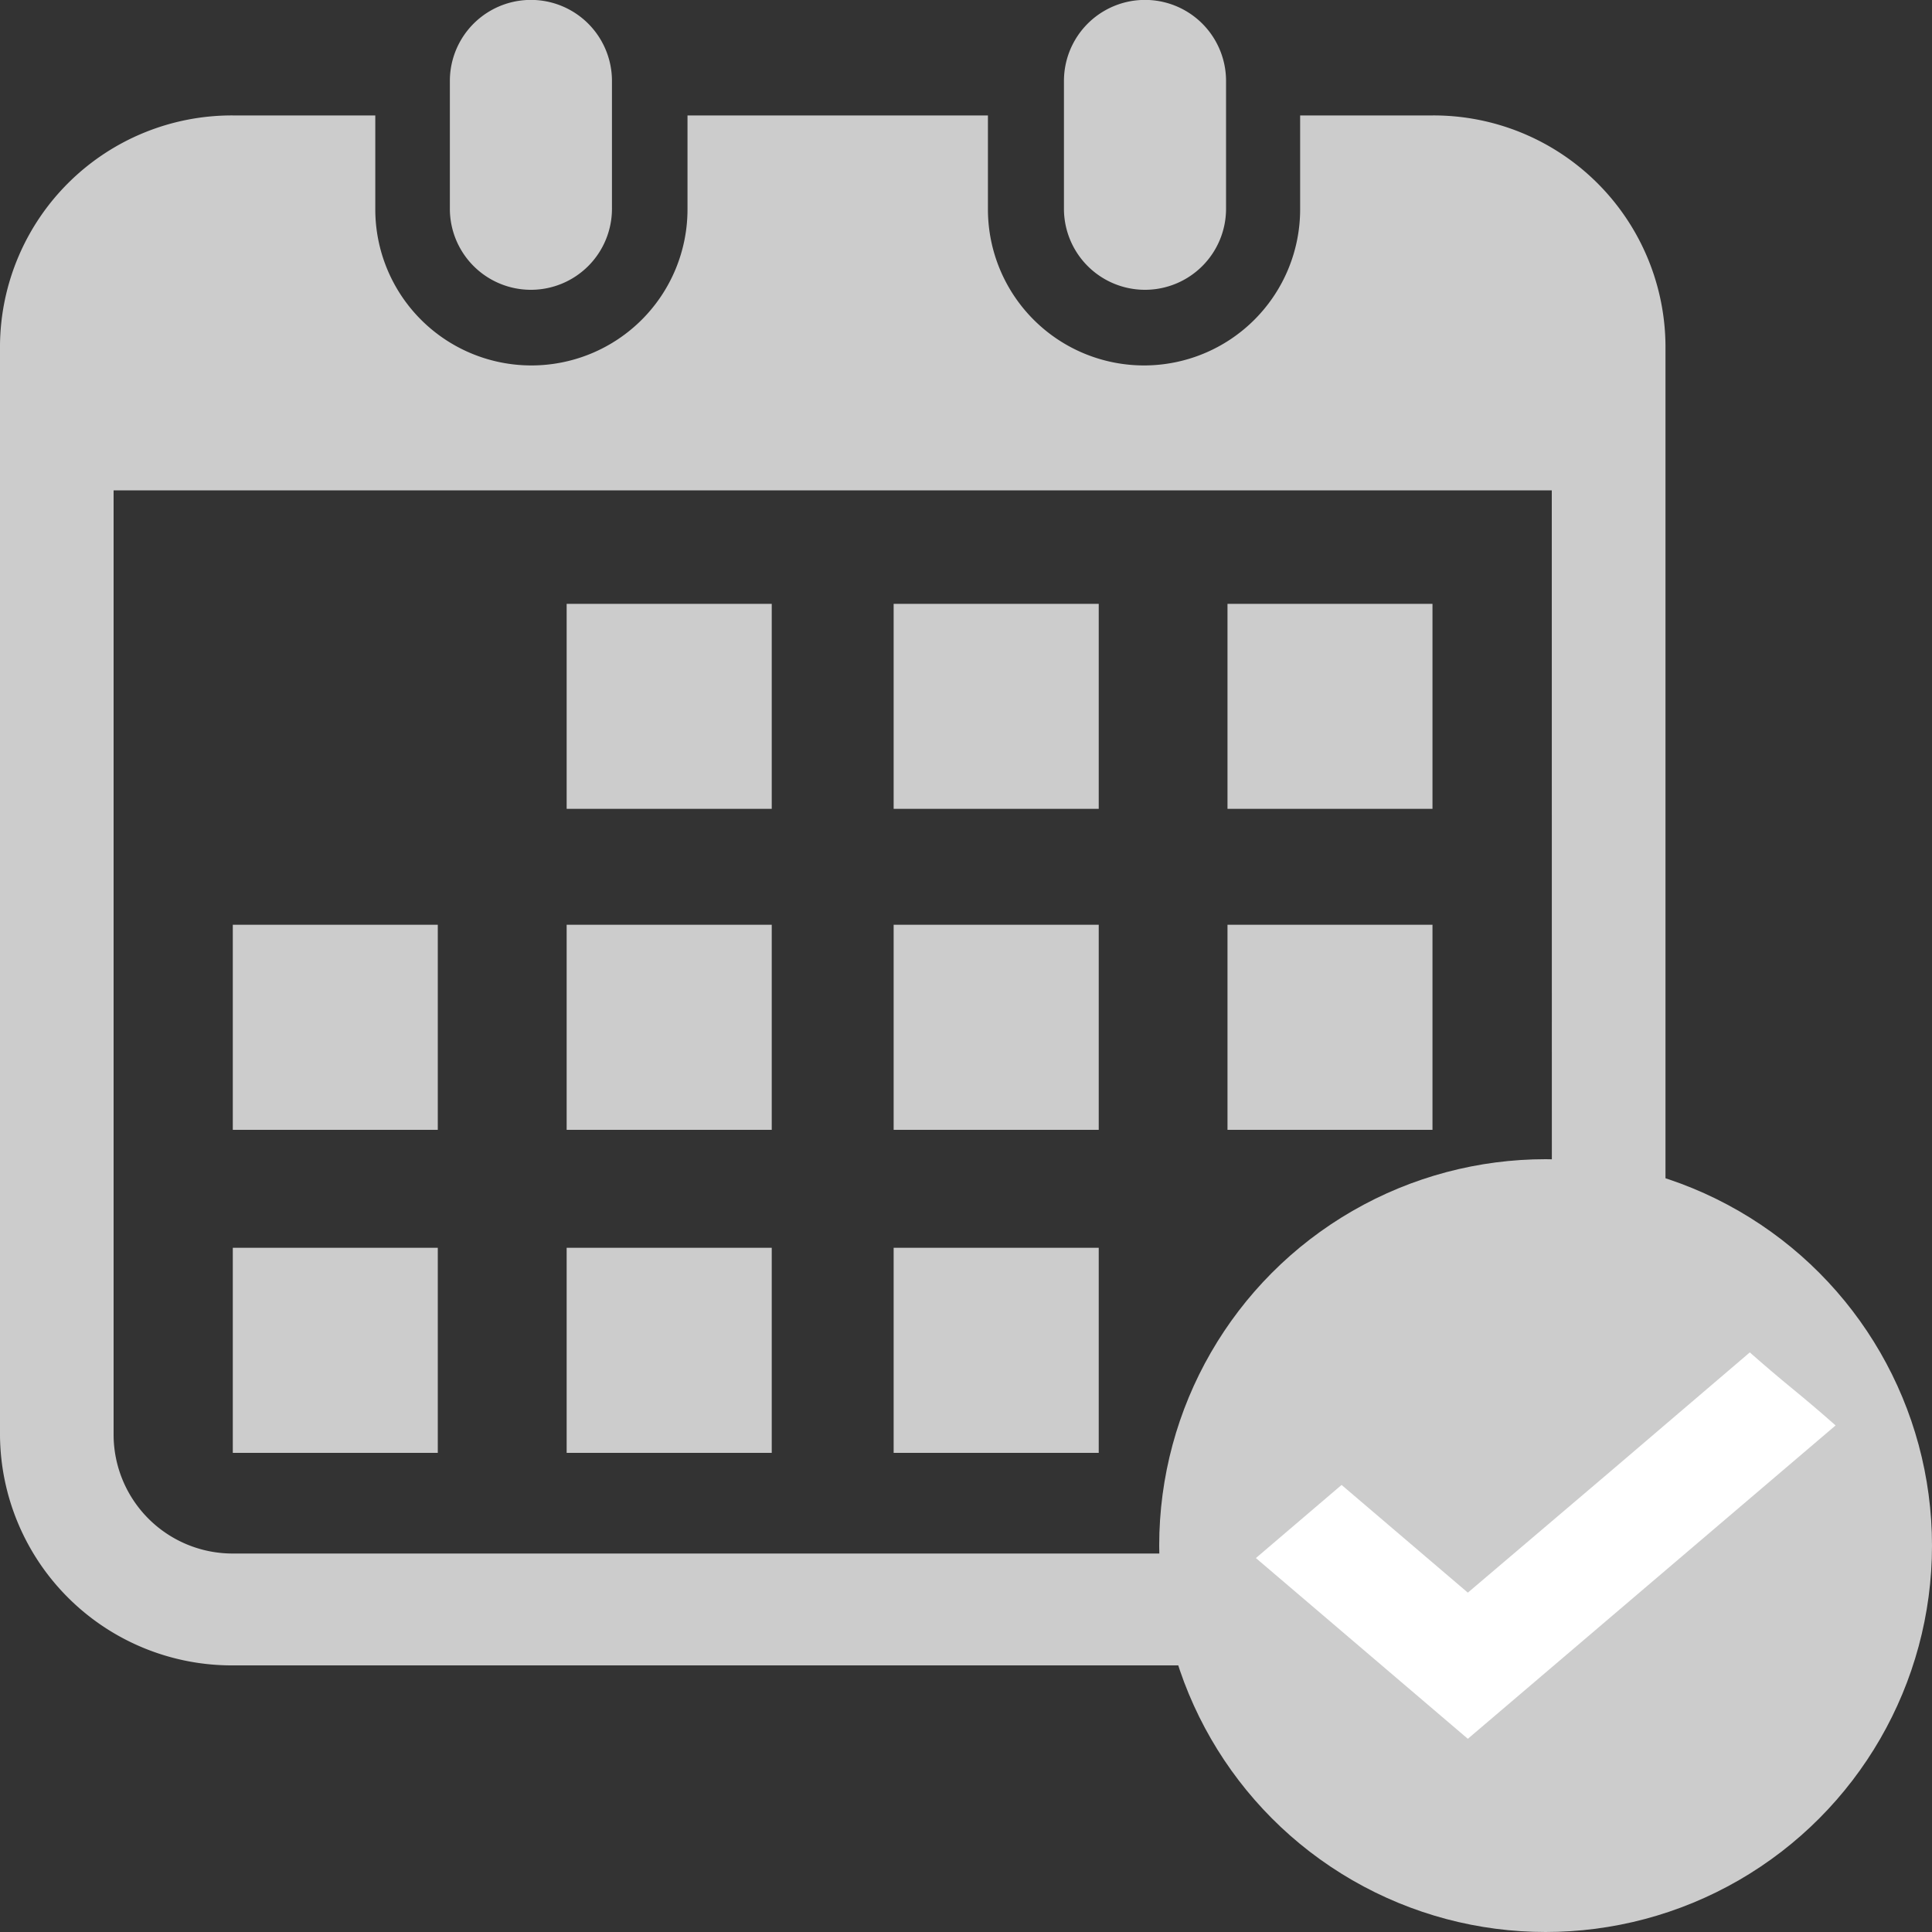 <svg xmlns="http://www.w3.org/2000/svg" width="20" height="20" viewBox="0 0 20 20"><rect x="0" y="0" width="20" height="20" fill="#333333" stroke="none"/><g transform="translate(0 0)"><path d="M140.6,3a.839.839,0,0,0,.839-.839V.838a.839.839,0,0,0-1.678,0v1.32A.839.839,0,0,0,140.6,3Z" transform="translate(-135.104 0)" fill="#ccc"/><path d="M325.889,3a.839.839,0,0,0,.839-.839V.838a.839.839,0,0,0-1.678,0v1.32A.839.839,0,0,0,325.889,3Z" transform="translate(-314.036 0)" fill="#ccc"/><path d="M19,35.807H17.634v.972a1.616,1.616,0,0,1-3.232,0v-.972H11.292v.972a1.616,1.616,0,0,1-3.232,0v-.972H6.591a2.4,2.4,0,0,0-2.416,2.378V49.474a2.4,2.4,0,0,0,2.416,2.378H19a2.4,2.4,0,0,0,2.416-2.378V38.185A2.4,2.4,0,0,0,19,35.807Zm1.24,13.667A1.232,1.232,0,0,1,19,50.694H6.591a1.232,1.232,0,0,1-1.24-1.221V39.688H20.239Z" transform="translate(-4.175 -34.612)" fill="#ccc"/><rect width="2.123" height="2.123" transform="translate(5.866 12.917)" fill="#ccc"/><rect width="2.123" height="2.123" transform="translate(5.866 9.573)" fill="#ccc"/><rect width="2.122" height="2.123" transform="translate(2.41 12.917)" fill="#ccc"/><rect width="2.122" height="2.123" transform="translate(2.41 9.573)" fill="#ccc"/><rect width="2.122" height="2.122" transform="translate(12.707 6.251)" fill="#ccc"/><rect width="2.123" height="2.122" transform="translate(9.251 6.251)" fill="#ccc"/><rect width="2.123" height="2.123" transform="translate(9.251 9.573)" fill="#ccc"/><rect width="2.122" height="2.123" transform="translate(12.707 9.573)" fill="#ccc"/><rect width="2.123" height="2.123" transform="translate(9.251 12.917)" fill="#ccc"/><rect width="2.123" height="2.122" transform="translate(5.866 6.251)" fill="#ccc"/></g><g transform="translate(11.351 11.598)"><circle cx="4" cy="4" r="4" transform="translate(0.649 0.402)" fill="#ccc"/><path d="M8.375-15.381q.218.193.444.378t.444.378L5.456-11.381,3.262-13.252l.887-.757,1.307,1.115,1.461-1.242Q7.641-14.753,8.375-15.381Z" transform="translate(-1.612 17.783)" fill="#fff"/></g></svg>